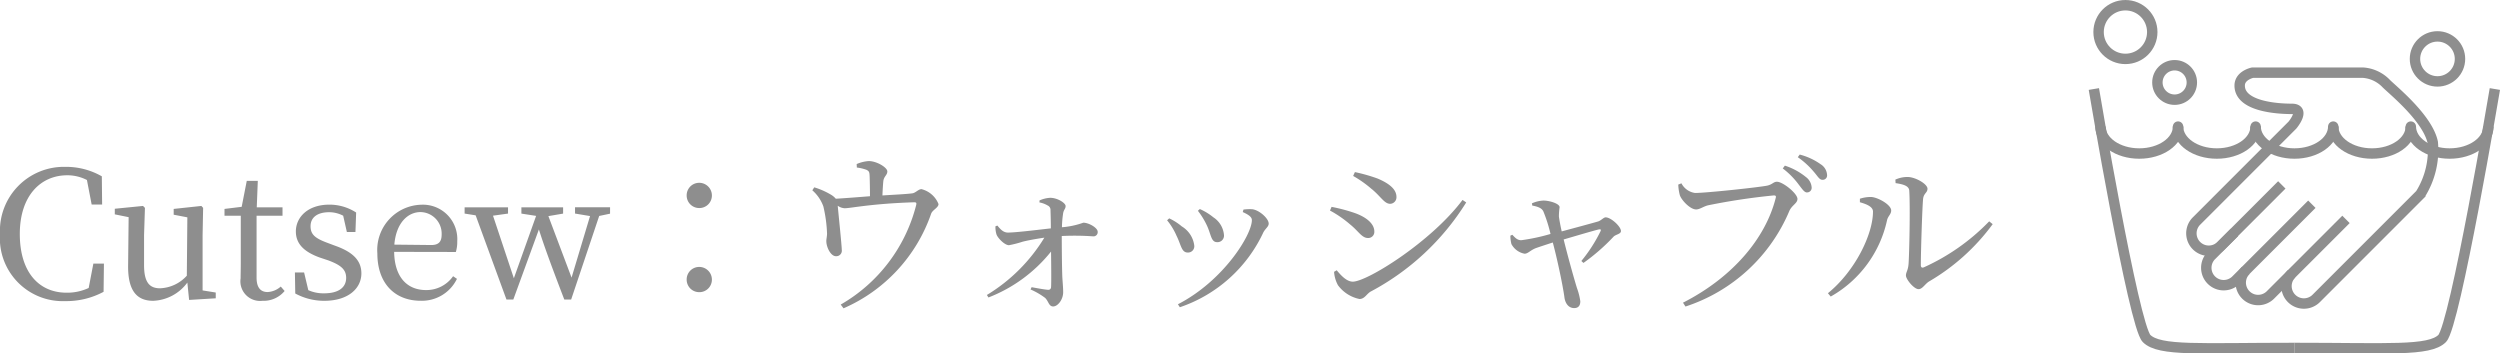 <svg xmlns="http://www.w3.org/2000/svg" width="199.705" height="28.234" viewBox="0 0 199.705 28.234">
  <g id="グループ_2547" data-name="グループ 2547" transform="translate(-936.742 -7698.171)">
    <path id="パス_6055" data-name="パス 6055" d="M8.2-2.772,7.826-.826a4.053,4.053,0,0,1-1.764.378c-2.2,0-3.738-1.624-3.738-4.69S4-9.828,6.118-9.828a3.44,3.44,0,0,1,1.568.378l.378,1.96H8.9L8.876-9.744A5.737,5.737,0,0,0,5.95-10.5,5.109,5.109,0,0,0,.742-5.138,5.024,5.024,0,0,0,5.95.224,6.284,6.284,0,0,0,9.016-.518l.028-2.254ZM16.926-.63V-5.054l.042-2.17-.14-.154-2.212.238v.462l1.092.21-.042,4.662A3.035,3.035,0,0,1,13.524-.8c-.84,0-1.274-.476-1.274-1.848V-5.054l.07-2.17-.154-.154-2.254.224v.448l1.106.224-.042,3.906C10.962-.532,11.732.2,12.978.2a3.562,3.562,0,0,0,2.73-1.456l.14,1.386L17.976,0V-.462ZM23.17-.938A1.715,1.715,0,0,1,22.12-.5c-.546,0-.882-.336-.882-1.148V-6.594H23.31v-.672H21.252l.084-2.114h-.882l-.406,2.072-1.372.168v.546h1.3V-2.87c0,.574-.014.91-.014,1.274A1.571,1.571,0,0,0,21.7.2a2.182,2.182,0,0,0,1.778-.784ZM26.978-4.4c-1.036-.378-1.428-.672-1.428-1.358s.518-1.12,1.5-1.12a2.445,2.445,0,0,1,1.106.28l.294,1.3h.686l.056-1.554a3.919,3.919,0,0,0-2.142-.63c-1.722,0-2.674,1.008-2.674,2.142,0,1.05.742,1.652,1.876,2.072l.714.238c1.008.378,1.428.728,1.428,1.4,0,.728-.56,1.232-1.764,1.232a2.933,2.933,0,0,1-1.26-.252l-.336-1.414H24.3l.028,1.68A4.828,4.828,0,0,0,26.642.2C28.588.2,29.61-.812,29.61-1.988c0-.966-.588-1.68-2.1-2.212Zm5.264.112c.154-1.82,1.148-2.6,2.086-2.6A1.719,1.719,0,0,1,36.022-5.11c0,.5-.154.854-.826.854Zm4.914.588a2.8,2.8,0,0,0,.112-.854A2.748,2.748,0,0,0,34.4-7.476a3.617,3.617,0,0,0-3.514,3.892c0,2.394,1.4,3.78,3.458,3.78a3.109,3.109,0,0,0,2.9-1.75l-.308-.21A2.6,2.6,0,0,1,34.776-.658c-1.5,0-2.52-1.022-2.548-3.052Zm12.32-3.57h-2.8v.5l1.2.2L46.4-1.652,44.548-6.566l1.176-.2v-.5H42.392v.5l1.176.182L41.79-1.6l-1.666-5,1.2-.168v-.5H37.856v.5l.882.14L41.2.1h.546l2.044-5.6c.35,1.106.826,2.464,2.03,5.6h.546l2.24-6.678.868-.182ZM55.594-1.5A1,1,0,0,0,56.6-.49,1,1,0,0,0,57.61-1.5,1.013,1.013,0,0,0,56.6-2.506,1,1,0,0,0,55.594-1.5Zm0-6.72A1,1,0,0,0,56.6-7.21,1,1,0,0,0,57.61-8.218,1.013,1.013,0,0,0,56.6-9.226,1,1,0,0,0,55.594-8.218Zm13.594-2.226a3.462,3.462,0,0,1,.77.182c.224.112.238.21.252.5.014.364.028,1.12.028,1.61-.882.07-1.946.154-2.73.2a1.535,1.535,0,0,0-.434-.35,5.966,5.966,0,0,0-1.288-.56l-.154.238a3.085,3.085,0,0,1,.882,1.288,11.1,11.1,0,0,1,.294,2.156c0,.252-.07.49-.056.658.014.448.35,1.176.784,1.162a.442.442,0,0,0,.448-.518c0-.336-.266-2.87-.322-3.514a1.043,1.043,0,0,0,.56.2c.476,0,2.086-.364,5.516-.476.2,0,.238.028.182.252A12.786,12.786,0,0,1,67.9.5L68.124.8a12.8,12.8,0,0,0,7-7.56c.112-.308.588-.476.588-.77a1.987,1.987,0,0,0-1.358-1.19c-.252,0-.476.308-.742.336-.546.07-1.526.112-2.38.168.014-.378.042-.84.07-1.12.042-.42.322-.49.322-.8s-.84-.826-1.484-.826a2.88,2.88,0,0,0-.966.238ZM83.776-7.658a1.973,1.973,0,0,1,.644.238.385.385,0,0,1,.238.392c.014.364.028.98.028,1.442-1.148.126-2.674.322-3.416.336-.35,0-.574-.21-.854-.56l-.154.056a1.926,1.926,0,0,0,.084.658c.1.28.644.854.994.854a8.377,8.377,0,0,0,1.092-.28c.448-.112,1.064-.224,1.736-.322A13.646,13.646,0,0,1,79.576-.266l.126.2a11.9,11.9,0,0,0,5-3.668c.014,1.218.028,2.478,0,2.856a.212.212,0,0,1-.238.2c-.336-.028-.854-.126-1.316-.21l-.084.182a5.645,5.645,0,0,1,1.162.672c.28.266.294.686.644.686.378,0,.8-.56.8-1.134,0-.392-.042-.756-.07-1.274-.028-.784-.042-2.3-.042-3.22a21.207,21.207,0,0,1,2.52.028.334.334,0,0,0,.35-.364c0-.322-.714-.728-1.148-.728a6.535,6.535,0,0,1-1.708.364,8.167,8.167,0,0,1,.084-1.036c.042-.378.21-.42.21-.658s-.644-.658-1.232-.658a2.387,2.387,0,0,0-.854.21ZM97.16-5.8c.336.728.322,1.316.812,1.316a.521.521,0,0,0,.546-.546,1.874,1.874,0,0,0-.854-1.442,4.625,4.625,0,0,0-1.078-.658l-.154.14A6.016,6.016,0,0,1,97.16-5.8Zm4.494.546c.168-.322.434-.462.434-.714,0-.406-.742-1.078-1.316-1.148a3.75,3.75,0,0,0-.7.028l-.056.2c.5.224.728.406.728.644,0,1.176-2.282,4.858-5.908,6.72l.154.238A11.385,11.385,0,0,0,101.654-5.25ZM94.724-5c.378.756.392,1.344.9,1.344a.5.5,0,0,0,.518-.56,2.081,2.081,0,0,0-.994-1.526,4.475,4.475,0,0,0-1.008-.644l-.168.154A5.144,5.144,0,0,1,94.724-5Zm15.6-3.724c.742.616,1.008,1.176,1.47,1.176a.521.521,0,0,0,.5-.546c0-.6-.546-1.064-1.5-1.47a13.394,13.394,0,0,0-1.82-.518l-.14.308A8.931,8.931,0,0,1,110.32-8.722ZM108.808-1.33c-.49,0-.938-.49-1.288-.91l-.21.126a2.622,2.622,0,0,0,.308,1.064A2.84,2.84,0,0,0,109.34.056c.406,0,.56-.392.882-.588a20.028,20.028,0,0,0,7.644-7.126l-.294-.2C115.08-4.522,109.956-1.33,108.808-1.33Zm-.224-4.578c.7.56.938,1.092,1.442,1.092a.487.487,0,0,0,.5-.518c0-.63-.644-1.148-1.54-1.47a13.306,13.306,0,0,0-1.876-.5l-.126.294A8.884,8.884,0,0,1,108.584-5.908Zm14.56-1.5c.448.084.756.2.882.462a11.593,11.593,0,0,1,.574,1.806,15.68,15.68,0,0,1-2.338.5c-.336,0-.518-.238-.714-.434l-.154.07a2.724,2.724,0,0,0,.084.672,1.5,1.5,0,0,0,1.05.77c.266,0,.434-.252.868-.434.224-.084.826-.28,1.386-.462.35,1.3.784,3.346.924,4.34.056.518.336.9.784.9.336,0,.49-.2.49-.546a5.021,5.021,0,0,0-.266-1.05C126.49-1.54,126-3.276,125.65-4.7c1.008-.294,2.324-.686,2.8-.8.154-.028.21,0,.14.154a12.086,12.086,0,0,1-1.526,2.366l.168.154a15.716,15.716,0,0,0,2.394-2.086c.182-.2.6-.21.6-.462,0-.364-.8-1.092-1.218-1.092-.168,0-.35.238-.588.322-.42.126-1.932.532-2.926.8-.112-.49-.2-.994-.224-1.19a5.36,5.36,0,0,1,.056-.742c0-.294-.826-.532-1.288-.532a2.491,2.491,0,0,0-.924.224Zm21.938-1.05a.368.368,0,0,0,.378-.406A1.121,1.121,0,0,0,145-9.688a5.159,5.159,0,0,0-1.68-.91l-.168.224a6.348,6.348,0,0,1,1.274,1.288C144.7-8.736,144.872-8.456,145.082-8.456Zm1.246-1.008a.347.347,0,0,0,.364-.392,1.07,1.07,0,0,0-.518-.854,5.015,5.015,0,0,0-1.666-.77l-.154.21a6.551,6.551,0,0,1,1.288,1.176C145.95-9.744,146.076-9.464,146.328-9.464Zm-11.27.28-.252.1a3.83,3.83,0,0,0,.126.854c.14.406.826,1.134,1.3,1.134.294,0,.6-.252.98-.336a51.272,51.272,0,0,1,5.222-.784c.126,0,.21.028.154.21-.812,3.22-3.444,6.342-7.406,8.358l.2.308a13.568,13.568,0,0,0,8.3-7.644c.21-.462.644-.6.644-.952,0-.434-1.162-1.372-1.638-1.372-.28,0-.35.21-.77.308-.686.14-4.886.588-5.768.588A1.451,1.451,0,0,1,135.058-9.184ZM152.166-9.2c.7.1,1.078.252,1.092.616.084,1.344,0,5.054-.056,5.824-.042.56-.21.658-.21.938,0,.308.644,1.092,1.008,1.092.308,0,.518-.42.84-.616a16.772,16.772,0,0,0,5.082-4.578l-.28-.224a16.947,16.947,0,0,1-5.208,3.668c-.154.07-.252.014-.252-.168,0-1.05.112-4.606.182-5.306.056-.448.35-.476.35-.8,0-.378-.966-.938-1.6-.938a2.366,2.366,0,0,0-.966.21ZM150.36-6.93c0,1.792-1.4,4.732-3.6,6.524l.224.266a9.253,9.253,0,0,0,4.494-6.076c.07-.35.336-.49.336-.8,0-.462-1.064-1.05-1.6-1.078a2.8,2.8,0,0,0-.9.14v.28C149.7-7.56,150.36-7.364,150.36-6.93Z" transform="translate(936 7722)" fill="#8e8e8e"/>
    <g id="レイヤー_1" transform="translate(1094.355 7697.938)">
      <g id="グループ_2487" data-name="グループ 2487">
        <g id="グループ_2483" data-name="グループ 2483">
          <path id="パス_5961" data-name="パス 5961" d="M.64,11.11s3.181,18.9,4.211,19.929,4.288.755,11.808.755" transform="translate(9.009 -3.766)" fill="none" stroke="#8e8e8e" stroke-miterlimit="10" stroke-width="0.832"/>
          <path id="パス_5962" data-name="パス 5962" d="M41.68,11.11s-3.181,18.9-4.211,19.929-4.288.755-11.808.755" transform="translate(0.002 -3.766)" fill="none" stroke="#8e8e8e" stroke-miterlimit="10" stroke-width="0.832"/>
        </g>
        <g id="グループ_2484" data-name="グループ 2484">
          <path id="パス_5963" data-name="パス 5963" d="M19.38,31.45a1.389,1.389,0,0,0,1.965,1.965L27.38,27.38" transform="translate(2.409 -9.622)" fill="none" stroke="#8e8e8e" stroke-miterlimit="10" stroke-width="0.832"/>
          <path id="パス_5964" data-name="パス 5964" d="M23.107,25.49l-6.061,6.061a1.389,1.389,0,0,1-1.965-1.965l1.843-1.843" transform="translate(3.956 -8.943)" fill="none" stroke="#8e8e8e" stroke-miterlimit="10" stroke-width="0.832"/>
          <path id="パス_5965" data-name="パス 5965" d="M20.817,25.131A1.389,1.389,0,0,0,22.782,27.1l8.32-8.32a6.637,6.637,0,0,0,.992-4.147c-.41-1.933-3.181-4.16-3.712-4.691a2.839,2.839,0,0,0-1.856-.877H17.7s-1.03.211-1.03,1.03c0,1.683,3.034,1.862,4.166,1.862s.051,1.293.051,1.293l-7.667,7.667a1.389,1.389,0,0,0,1.965,1.965l4.851-4.851" transform="translate(4.627 -3.027)" fill="none" stroke="#8e8e8e" stroke-miterlimit="10" stroke-width="0.832"/>
        </g>
        <g id="グループ_2486" data-name="グループ 2486">
          <g id="グループ_2485" data-name="グループ 2485">
            <path id="パス_5966" data-name="パス 5966" d="M7.666,15.78c0,1.2-1.389,2.163-3.1,2.163s-3.1-.966-3.1-2.163" transform="translate(8.71 -5.446)" fill="none" stroke="#8e8e8e" stroke-miterlimit="10" stroke-width="0.832"/>
            <path id="パス_5967" data-name="パス 5967" d="M17.345,15.78c0,1.2-1.389,2.163-3.1,2.163s-3.1-.966-3.1-2.163" transform="translate(5.226 -5.446)" fill="none" stroke="#8e8e8e" stroke-miterlimit="10" stroke-width="0.832"/>
            <path id="パス_5968" data-name="パス 5968" d="M27.035,15.78c0,1.2-1.389,2.163-3.1,2.163s-3.1-.966-3.1-2.163" transform="translate(1.737 -5.446)" fill="none" stroke="#8e8e8e" stroke-miterlimit="10" stroke-width="0.832"/>
            <path id="パス_5969" data-name="パス 5969" d="M36.716,15.78c0,1.2-1.389,2.163-3.1,2.163s-3.1-.966-3.1-2.163" transform="translate(-1.748 -5.446)" fill="none" stroke="#8e8e8e" stroke-miterlimit="10" stroke-width="0.832"/>
            <path id="パス_5970" data-name="パス 5970" d="M46.405,15.78c0,1.2-1.389,2.163-3.1,2.163s-3.1-.966-3.1-2.163" transform="translate(-5.237 -5.446)" fill="none" stroke="#8e8e8e" stroke-miterlimit="10" stroke-width="0.832"/>
          </g>
          <line id="線_144" data-name="線 144" y2="0.16" transform="translate(16.375 10.346)" fill="none" stroke="#8e8e8e" stroke-linecap="round" stroke-miterlimit="10" stroke-width="0.832"/>
          <line id="線_145" data-name="線 145" y2="0.16" transform="translate(22.571 10.346)" fill="none" stroke="#8e8e8e" stroke-linecap="round" stroke-miterlimit="10" stroke-width="0.832"/>
          <line id="線_146" data-name="線 146" y2="0.16" transform="translate(28.772 10.346)" fill="none" stroke="#8e8e8e" stroke-linecap="round" stroke-miterlimit="10" stroke-width="0.832"/>
          <line id="線_147" data-name="線 147" y2="0.16" transform="translate(34.967 10.346)" fill="none" stroke="#8e8e8e" stroke-linecap="round" stroke-miterlimit="10" stroke-width="0.832"/>
        </g>
        <circle id="楕円形_2" data-name="楕円形 2" cx="2.144" cy="2.144" r="2.144" transform="translate(10.026 0.65)" fill="none" stroke="#8e8e8e" stroke-miterlimit="10" stroke-width="0.832"/>
        <circle id="楕円形_3" data-name="楕円形 3" cx="1.376" cy="1.376" r="1.376" transform="translate(14.724 5.444)" fill="none" stroke="#8e8e8e" stroke-miterlimit="10" stroke-width="0.832"/>
        <circle id="楕円形_4" data-name="楕円形 4" cx="1.798" cy="1.798" r="1.798" transform="translate(35.3 3.14)" fill="none" stroke="#8e8e8e" stroke-miterlimit="10" stroke-width="0.832"/>
      </g>
    </g>
  </g>
</svg>
